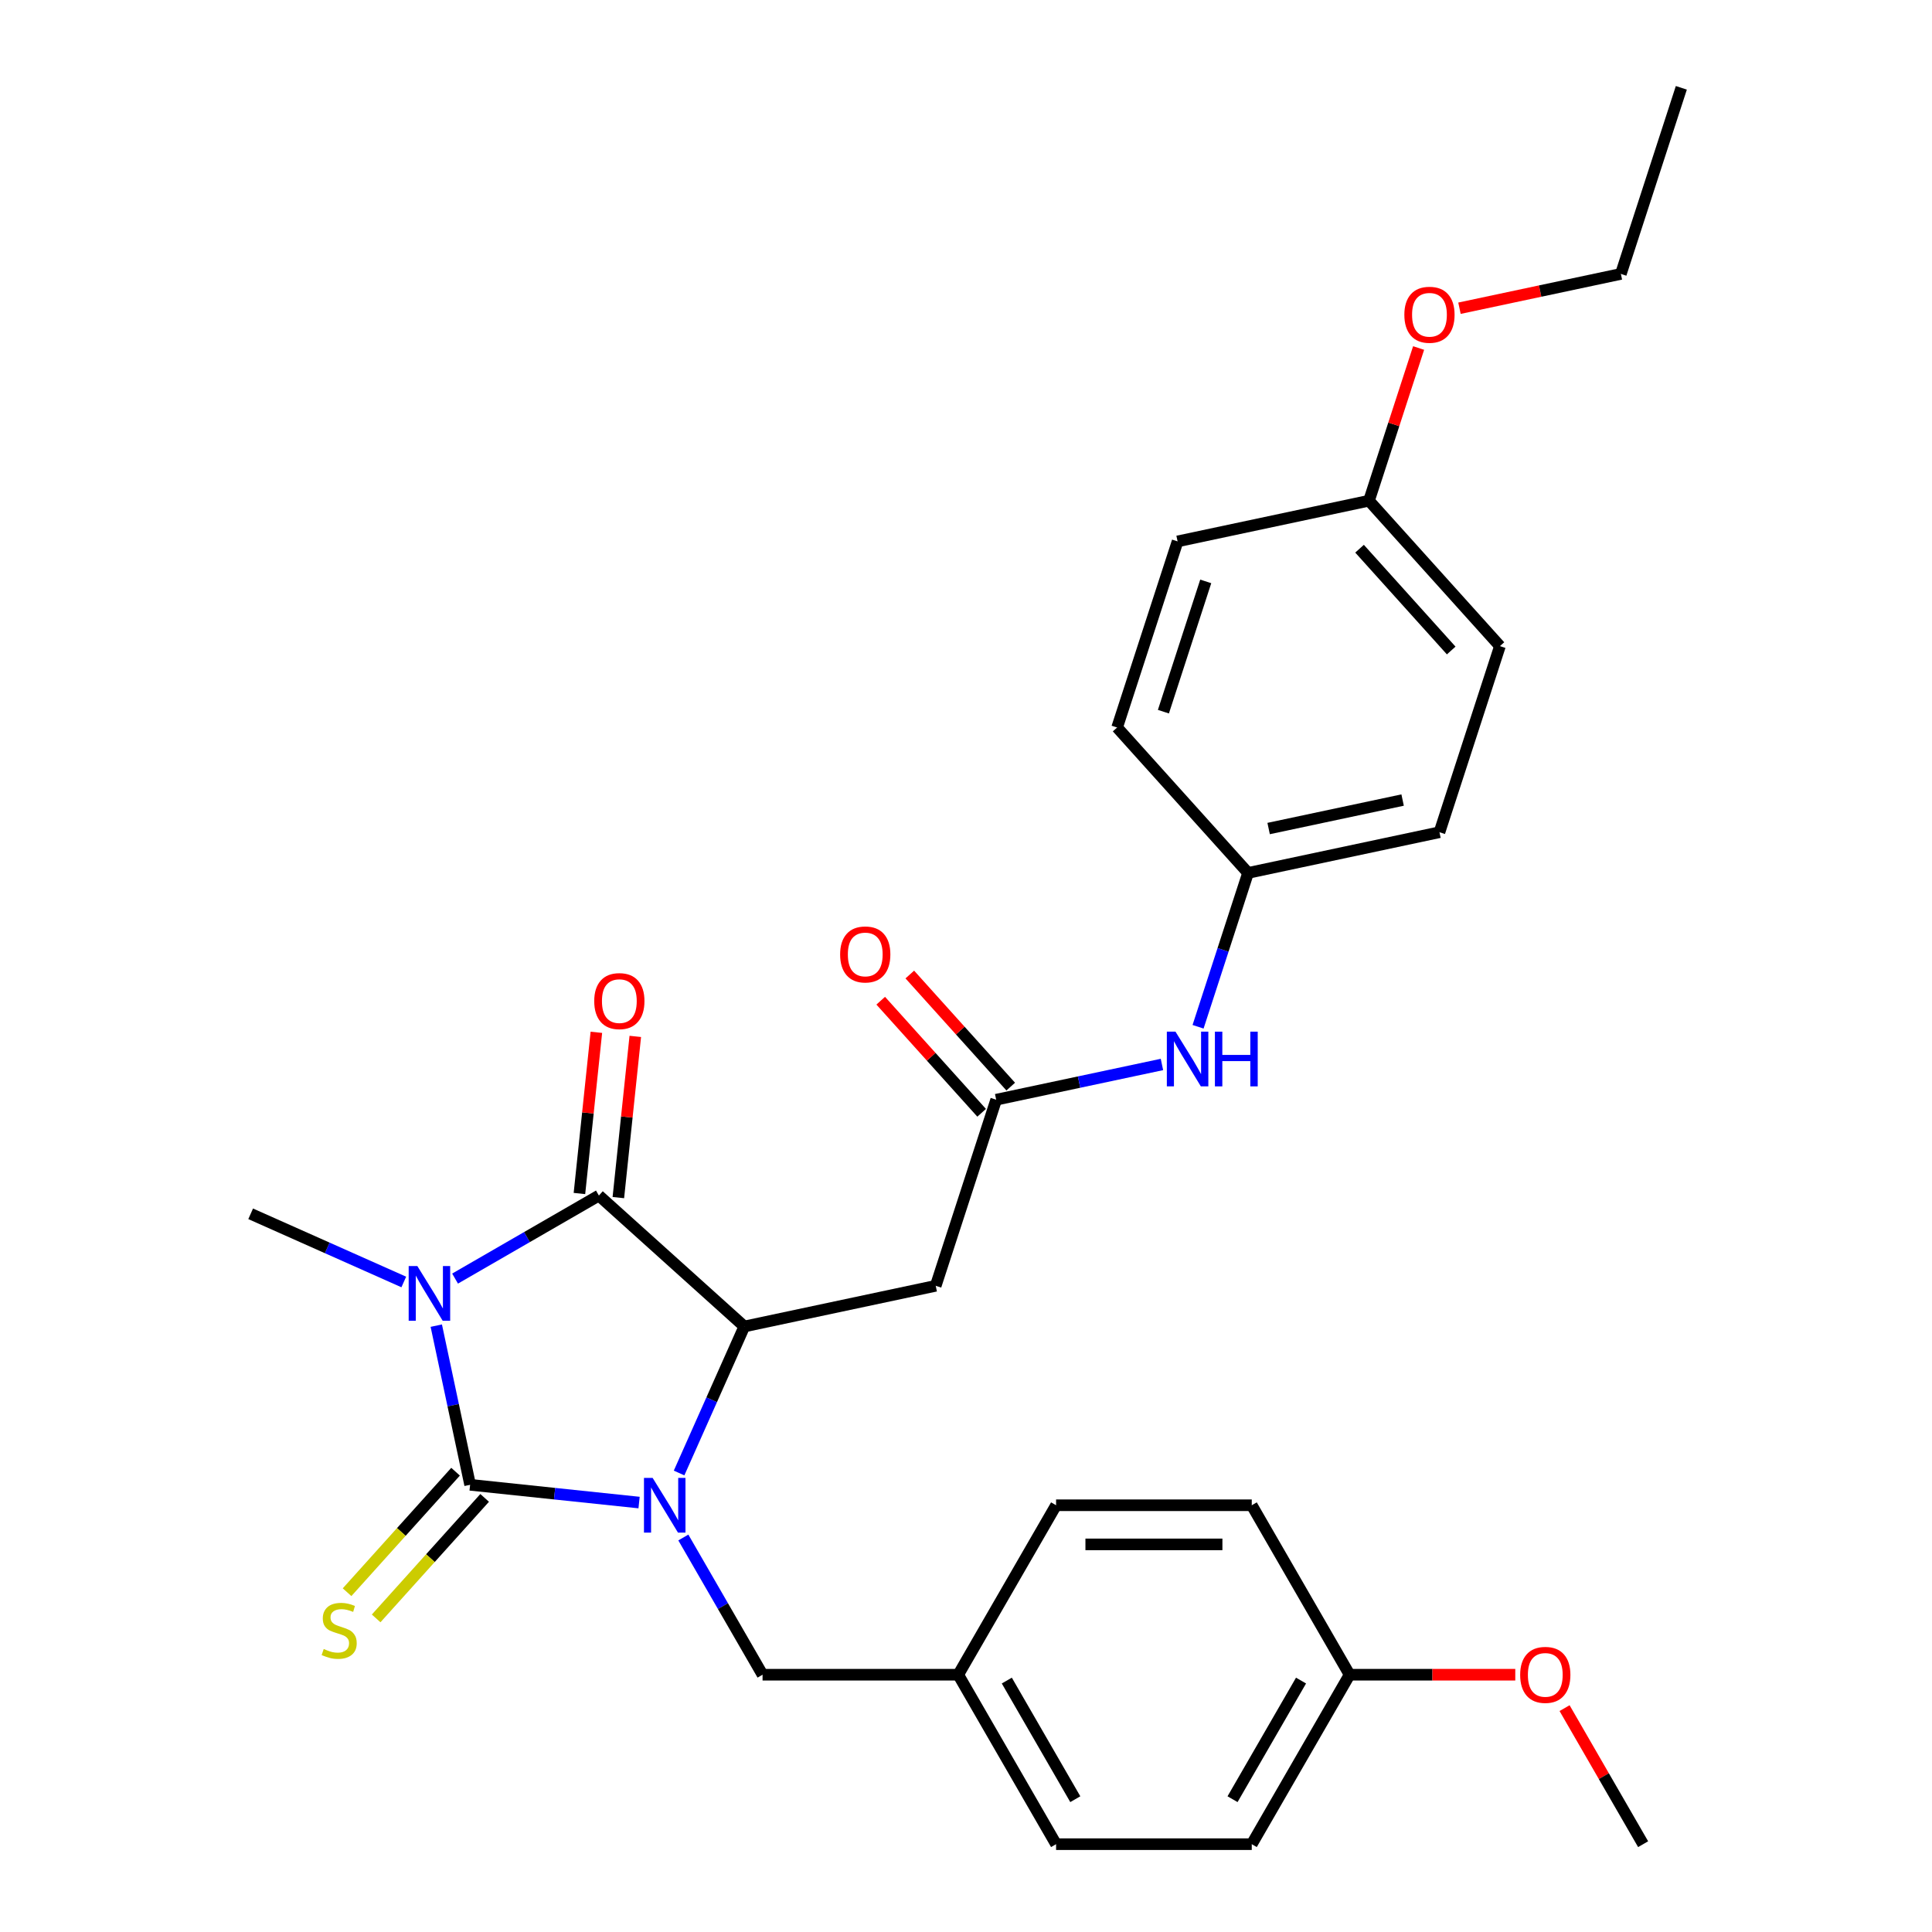 <?xml version='1.0' encoding='iso-8859-1'?>
<svg version='1.1' baseProfile='full'
              xmlns='http://www.w3.org/2000/svg'
                      xmlns:rdkit='http://www.rdkit.org/xml'
                      xmlns:xlink='http://www.w3.org/1999/xlink'
                  xml:space='preserve'
width='1000px' height='1000px' viewBox='0 0 1000 1000'>
<!-- END OF HEADER -->
<rect style='opacity:1.0;fill:#FFFFFF;stroke:none' width='1000' height='1000' x='0' y='0'> </rect>
<path class='bond-0' d='M 225.819,686.151 L 234.574,727.34' style='fill:none;fill-rule:evenodd;stroke:#0000FF;stroke-width:6px;stroke-linecap:butt;stroke-linejoin:miter;stroke-opacity:1' />
<path class='bond-0' d='M 234.574,727.34 L 243.329,768.53' style='fill:none;fill-rule:evenodd;stroke:#000000;stroke-width:6px;stroke-linecap:butt;stroke-linejoin:miter;stroke-opacity:1' />
<path class='bond-2' d='M 235.543,661.796 L 272.764,640.307' style='fill:none;fill-rule:evenodd;stroke:#0000FF;stroke-width:6px;stroke-linecap:butt;stroke-linejoin:miter;stroke-opacity:1' />
<path class='bond-2' d='M 272.764,640.307 L 309.985,618.817' style='fill:none;fill-rule:evenodd;stroke:#000000;stroke-width:6px;stroke-linecap:butt;stroke-linejoin:miter;stroke-opacity:1' />
<path class='bond-11' d='M 208.999,663.55 L 169.371,645.906' style='fill:none;fill-rule:evenodd;stroke:#0000FF;stroke-width:6px;stroke-linecap:butt;stroke-linejoin:miter;stroke-opacity:1' />
<path class='bond-11' d='M 169.371,645.906 L 129.744,628.263' style='fill:none;fill-rule:evenodd;stroke:#000000;stroke-width:6px;stroke-linecap:butt;stroke-linejoin:miter;stroke-opacity:1' />
<path class='bond-1' d='M 243.329,768.53 L 287.058,773.126' style='fill:none;fill-rule:evenodd;stroke:#000000;stroke-width:6px;stroke-linecap:butt;stroke-linejoin:miter;stroke-opacity:1' />
<path class='bond-1' d='M 287.058,773.126 L 330.786,777.722' style='fill:none;fill-rule:evenodd;stroke:#0000FF;stroke-width:6px;stroke-linecap:butt;stroke-linejoin:miter;stroke-opacity:1' />
<path class='bond-6' d='M 235.802,761.752 L 207.722,792.938' style='fill:none;fill-rule:evenodd;stroke:#000000;stroke-width:6px;stroke-linecap:butt;stroke-linejoin:miter;stroke-opacity:1' />
<path class='bond-6' d='M 207.722,792.938 L 179.642,824.124' style='fill:none;fill-rule:evenodd;stroke:#CCCC00;stroke-width:6px;stroke-linecap:butt;stroke-linejoin:miter;stroke-opacity:1' />
<path class='bond-6' d='M 250.856,775.307 L 222.776,806.493' style='fill:none;fill-rule:evenodd;stroke:#000000;stroke-width:6px;stroke-linecap:butt;stroke-linejoin:miter;stroke-opacity:1' />
<path class='bond-6' d='M 222.776,806.493 L 194.696,837.679' style='fill:none;fill-rule:evenodd;stroke:#CCCC00;stroke-width:6px;stroke-linecap:butt;stroke-linejoin:miter;stroke-opacity:1' />
<path class='bond-7' d='M 353.695,795.809 L 374.198,831.32' style='fill:none;fill-rule:evenodd;stroke:#0000FF;stroke-width:6px;stroke-linecap:butt;stroke-linejoin:miter;stroke-opacity:1' />
<path class='bond-7' d='M 374.198,831.32 L 394.7,866.831' style='fill:none;fill-rule:evenodd;stroke:#000000;stroke-width:6px;stroke-linecap:butt;stroke-linejoin:miter;stroke-opacity:1' />
<path class='bond-29' d='M 351.49,762.424 L 368.372,724.507' style='fill:none;fill-rule:evenodd;stroke:#0000FF;stroke-width:6px;stroke-linecap:butt;stroke-linejoin:miter;stroke-opacity:1' />
<path class='bond-29' d='M 368.372,724.507 L 385.254,686.589' style='fill:none;fill-rule:evenodd;stroke:#000000;stroke-width:6px;stroke-linecap:butt;stroke-linejoin:miter;stroke-opacity:1' />
<path class='bond-3' d='M 309.985,618.817 L 385.254,686.589' style='fill:none;fill-rule:evenodd;stroke:#000000;stroke-width:6px;stroke-linecap:butt;stroke-linejoin:miter;stroke-opacity:1' />
<path class='bond-8' d='M 320.058,619.876 L 324.443,578.157' style='fill:none;fill-rule:evenodd;stroke:#000000;stroke-width:6px;stroke-linecap:butt;stroke-linejoin:miter;stroke-opacity:1' />
<path class='bond-8' d='M 324.443,578.157 L 328.828,536.439' style='fill:none;fill-rule:evenodd;stroke:#FF0000;stroke-width:6px;stroke-linecap:butt;stroke-linejoin:miter;stroke-opacity:1' />
<path class='bond-8' d='M 299.912,617.758 L 304.297,576.04' style='fill:none;fill-rule:evenodd;stroke:#000000;stroke-width:6px;stroke-linecap:butt;stroke-linejoin:miter;stroke-opacity:1' />
<path class='bond-8' d='M 304.297,576.04 L 308.682,534.321' style='fill:none;fill-rule:evenodd;stroke:#FF0000;stroke-width:6px;stroke-linecap:butt;stroke-linejoin:miter;stroke-opacity:1' />
<path class='bond-4' d='M 385.254,686.589 L 484.325,665.531' style='fill:none;fill-rule:evenodd;stroke:#000000;stroke-width:6px;stroke-linecap:butt;stroke-linejoin:miter;stroke-opacity:1' />
<path class='bond-5' d='M 484.325,665.531 L 515.623,569.204' style='fill:none;fill-rule:evenodd;stroke:#000000;stroke-width:6px;stroke-linecap:butt;stroke-linejoin:miter;stroke-opacity:1' />
<path class='bond-9' d='M 515.623,569.204 L 558.522,560.086' style='fill:none;fill-rule:evenodd;stroke:#000000;stroke-width:6px;stroke-linecap:butt;stroke-linejoin:miter;stroke-opacity:1' />
<path class='bond-9' d='M 558.522,560.086 L 601.422,550.967' style='fill:none;fill-rule:evenodd;stroke:#0000FF;stroke-width:6px;stroke-linecap:butt;stroke-linejoin:miter;stroke-opacity:1' />
<path class='bond-10' d='M 523.15,562.427 L 497.03,533.418' style='fill:none;fill-rule:evenodd;stroke:#000000;stroke-width:6px;stroke-linecap:butt;stroke-linejoin:miter;stroke-opacity:1' />
<path class='bond-10' d='M 497.03,533.418 L 470.91,504.409' style='fill:none;fill-rule:evenodd;stroke:#FF0000;stroke-width:6px;stroke-linecap:butt;stroke-linejoin:miter;stroke-opacity:1' />
<path class='bond-10' d='M 508.096,575.982 L 481.976,546.972' style='fill:none;fill-rule:evenodd;stroke:#000000;stroke-width:6px;stroke-linecap:butt;stroke-linejoin:miter;stroke-opacity:1' />
<path class='bond-10' d='M 481.976,546.972 L 455.856,517.963' style='fill:none;fill-rule:evenodd;stroke:#FF0000;stroke-width:6px;stroke-linecap:butt;stroke-linejoin:miter;stroke-opacity:1' />
<path class='bond-13' d='M 394.7,866.831 L 495.984,866.831' style='fill:none;fill-rule:evenodd;stroke:#000000;stroke-width:6px;stroke-linecap:butt;stroke-linejoin:miter;stroke-opacity:1' />
<path class='bond-12' d='M 620.117,531.454 L 633.055,491.637' style='fill:none;fill-rule:evenodd;stroke:#0000FF;stroke-width:6px;stroke-linecap:butt;stroke-linejoin:miter;stroke-opacity:1' />
<path class='bond-12' d='M 633.055,491.637 L 645.992,451.82' style='fill:none;fill-rule:evenodd;stroke:#000000;stroke-width:6px;stroke-linecap:butt;stroke-linejoin:miter;stroke-opacity:1' />
<path class='bond-16' d='M 645.992,451.82 L 578.22,376.551' style='fill:none;fill-rule:evenodd;stroke:#000000;stroke-width:6px;stroke-linecap:butt;stroke-linejoin:miter;stroke-opacity:1' />
<path class='bond-17' d='M 645.992,451.82 L 745.063,430.761' style='fill:none;fill-rule:evenodd;stroke:#000000;stroke-width:6px;stroke-linecap:butt;stroke-linejoin:miter;stroke-opacity:1' />
<path class='bond-17' d='M 656.641,428.847 L 725.99,414.106' style='fill:none;fill-rule:evenodd;stroke:#000000;stroke-width:6px;stroke-linecap:butt;stroke-linejoin:miter;stroke-opacity:1' />
<path class='bond-18' d='M 495.984,866.831 L 546.626,779.117' style='fill:none;fill-rule:evenodd;stroke:#000000;stroke-width:6px;stroke-linecap:butt;stroke-linejoin:miter;stroke-opacity:1' />
<path class='bond-19' d='M 495.984,866.831 L 546.626,954.545' style='fill:none;fill-rule:evenodd;stroke:#000000;stroke-width:6px;stroke-linecap:butt;stroke-linejoin:miter;stroke-opacity:1' />
<path class='bond-19' d='M 521.123,869.86 L 556.573,931.26' style='fill:none;fill-rule:evenodd;stroke:#000000;stroke-width:6px;stroke-linecap:butt;stroke-linejoin:miter;stroke-opacity:1' />
<path class='bond-14' d='M 698.552,866.831 L 647.91,954.545' style='fill:none;fill-rule:evenodd;stroke:#000000;stroke-width:6px;stroke-linecap:butt;stroke-linejoin:miter;stroke-opacity:1' />
<path class='bond-14' d='M 673.413,869.86 L 637.963,931.26' style='fill:none;fill-rule:evenodd;stroke:#000000;stroke-width:6px;stroke-linecap:butt;stroke-linejoin:miter;stroke-opacity:1' />
<path class='bond-24' d='M 698.552,866.831 L 741.428,866.831' style='fill:none;fill-rule:evenodd;stroke:#000000;stroke-width:6px;stroke-linecap:butt;stroke-linejoin:miter;stroke-opacity:1' />
<path class='bond-24' d='M 741.428,866.831 L 784.304,866.831' style='fill:none;fill-rule:evenodd;stroke:#FF0000;stroke-width:6px;stroke-linecap:butt;stroke-linejoin:miter;stroke-opacity:1' />
<path class='bond-30' d='M 698.552,866.831 L 647.91,779.117' style='fill:none;fill-rule:evenodd;stroke:#000000;stroke-width:6px;stroke-linecap:butt;stroke-linejoin:miter;stroke-opacity:1' />
<path class='bond-15' d='M 708.589,259.166 L 776.361,334.435' style='fill:none;fill-rule:evenodd;stroke:#000000;stroke-width:6px;stroke-linecap:butt;stroke-linejoin:miter;stroke-opacity:1' />
<path class='bond-15' d='M 703.701,284.011 L 751.142,336.699' style='fill:none;fill-rule:evenodd;stroke:#000000;stroke-width:6px;stroke-linecap:butt;stroke-linejoin:miter;stroke-opacity:1' />
<path class='bond-25' d='M 708.589,259.166 L 721.429,219.649' style='fill:none;fill-rule:evenodd;stroke:#000000;stroke-width:6px;stroke-linecap:butt;stroke-linejoin:miter;stroke-opacity:1' />
<path class='bond-25' d='M 721.429,219.649 L 734.269,180.131' style='fill:none;fill-rule:evenodd;stroke:#FF0000;stroke-width:6px;stroke-linecap:butt;stroke-linejoin:miter;stroke-opacity:1' />
<path class='bond-31' d='M 708.589,259.166 L 609.518,280.224' style='fill:none;fill-rule:evenodd;stroke:#000000;stroke-width:6px;stroke-linecap:butt;stroke-linejoin:miter;stroke-opacity:1' />
<path class='bond-21' d='M 578.22,376.551 L 609.518,280.224' style='fill:none;fill-rule:evenodd;stroke:#000000;stroke-width:6px;stroke-linecap:butt;stroke-linejoin:miter;stroke-opacity:1' />
<path class='bond-21' d='M 602.18,368.362 L 624.089,300.933' style='fill:none;fill-rule:evenodd;stroke:#000000;stroke-width:6px;stroke-linecap:butt;stroke-linejoin:miter;stroke-opacity:1' />
<path class='bond-23' d='M 745.063,430.761 L 776.361,334.435' style='fill:none;fill-rule:evenodd;stroke:#000000;stroke-width:6px;stroke-linecap:butt;stroke-linejoin:miter;stroke-opacity:1' />
<path class='bond-20' d='M 546.626,779.117 L 647.91,779.117' style='fill:none;fill-rule:evenodd;stroke:#000000;stroke-width:6px;stroke-linecap:butt;stroke-linejoin:miter;stroke-opacity:1' />
<path class='bond-20' d='M 561.819,799.373 L 632.717,799.373' style='fill:none;fill-rule:evenodd;stroke:#000000;stroke-width:6px;stroke-linecap:butt;stroke-linejoin:miter;stroke-opacity:1' />
<path class='bond-22' d='M 546.626,954.545 L 647.91,954.545' style='fill:none;fill-rule:evenodd;stroke:#000000;stroke-width:6px;stroke-linecap:butt;stroke-linejoin:miter;stroke-opacity:1' />
<path class='bond-27' d='M 809.819,884.123 L 830.148,919.334' style='fill:none;fill-rule:evenodd;stroke:#FF0000;stroke-width:6px;stroke-linecap:butt;stroke-linejoin:miter;stroke-opacity:1' />
<path class='bond-27' d='M 830.148,919.334 L 850.478,954.545' style='fill:none;fill-rule:evenodd;stroke:#000000;stroke-width:6px;stroke-linecap:butt;stroke-linejoin:miter;stroke-opacity:1' />
<path class='bond-26' d='M 755.42,159.538 L 797.189,150.66' style='fill:none;fill-rule:evenodd;stroke:#FF0000;stroke-width:6px;stroke-linecap:butt;stroke-linejoin:miter;stroke-opacity:1' />
<path class='bond-26' d='M 797.189,150.66 L 838.958,141.781' style='fill:none;fill-rule:evenodd;stroke:#000000;stroke-width:6px;stroke-linecap:butt;stroke-linejoin:miter;stroke-opacity:1' />
<path class='bond-28' d='M 838.958,141.781 L 870.256,45.455' style='fill:none;fill-rule:evenodd;stroke:#000000;stroke-width:6px;stroke-linecap:butt;stroke-linejoin:miter;stroke-opacity:1' />
<path  class='atom-0' d='M 216.011 655.299
L 225.291 670.299
Q 226.211 671.779, 227.691 674.459
Q 229.171 677.139, 229.251 677.299
L 229.251 655.299
L 233.011 655.299
L 233.011 683.619
L 229.131 683.619
L 219.171 667.219
Q 218.011 665.299, 216.771 663.099
Q 215.571 660.899, 215.211 660.219
L 215.211 683.619
L 211.531 683.619
L 211.531 655.299
L 216.011 655.299
' fill='#0000FF'/>
<path  class='atom-2' d='M 337.798 764.957
L 347.078 779.957
Q 347.998 781.437, 349.478 784.117
Q 350.958 786.797, 351.038 786.957
L 351.038 764.957
L 354.798 764.957
L 354.798 793.277
L 350.918 793.277
L 340.958 776.877
Q 339.798 774.957, 338.558 772.757
Q 337.358 770.557, 336.998 769.877
L 336.998 793.277
L 333.318 793.277
L 333.318 764.957
L 337.798 764.957
' fill='#0000FF'/>
<path  class='atom-7' d='M 167.557 853.518
Q 167.877 853.638, 169.197 854.198
Q 170.517 854.758, 171.957 855.118
Q 173.437 855.438, 174.877 855.438
Q 177.557 855.438, 179.117 854.158
Q 180.677 852.838, 180.677 850.558
Q 180.677 848.998, 179.877 848.038
Q 179.117 847.078, 177.917 846.558
Q 176.717 846.038, 174.717 845.438
Q 172.197 844.678, 170.677 843.958
Q 169.197 843.238, 168.117 841.718
Q 167.077 840.198, 167.077 837.638
Q 167.077 834.078, 169.477 831.878
Q 171.917 829.678, 176.717 829.678
Q 179.997 829.678, 183.717 831.238
L 182.797 834.318
Q 179.397 832.918, 176.837 832.918
Q 174.077 832.918, 172.557 834.078
Q 171.037 835.198, 171.077 837.158
Q 171.077 838.678, 171.837 839.598
Q 172.637 840.518, 173.757 841.038
Q 174.917 841.558, 176.837 842.158
Q 179.397 842.958, 180.917 843.758
Q 182.437 844.558, 183.517 846.198
Q 184.637 847.798, 184.637 850.558
Q 184.637 854.478, 181.997 856.598
Q 179.397 858.678, 175.037 858.678
Q 172.517 858.678, 170.597 858.118
Q 168.717 857.598, 166.477 856.678
L 167.557 853.518
' fill='#CCCC00'/>
<path  class='atom-9' d='M 307.572 518.168
Q 307.572 511.368, 310.932 507.568
Q 314.292 503.768, 320.572 503.768
Q 326.852 503.768, 330.212 507.568
Q 333.572 511.368, 333.572 518.168
Q 333.572 525.048, 330.172 528.968
Q 326.772 532.848, 320.572 532.848
Q 314.332 532.848, 310.932 528.968
Q 307.572 525.088, 307.572 518.168
M 320.572 529.648
Q 324.892 529.648, 327.212 526.768
Q 329.572 523.848, 329.572 518.168
Q 329.572 512.608, 327.212 509.808
Q 324.892 506.968, 320.572 506.968
Q 316.252 506.968, 313.892 509.768
Q 311.572 512.568, 311.572 518.168
Q 311.572 523.888, 313.892 526.768
Q 316.252 529.648, 320.572 529.648
' fill='#FF0000'/>
<path  class='atom-10' d='M 608.434 533.986
L 617.714 548.986
Q 618.634 550.466, 620.114 553.146
Q 621.594 555.826, 621.674 555.986
L 621.674 533.986
L 625.434 533.986
L 625.434 562.306
L 621.554 562.306
L 611.594 545.906
Q 610.434 543.986, 609.194 541.786
Q 607.994 539.586, 607.634 538.906
L 607.634 562.306
L 603.954 562.306
L 603.954 533.986
L 608.434 533.986
' fill='#0000FF'/>
<path  class='atom-10' d='M 628.834 533.986
L 632.674 533.986
L 632.674 546.026
L 647.154 546.026
L 647.154 533.986
L 650.994 533.986
L 650.994 562.306
L 647.154 562.306
L 647.154 549.226
L 632.674 549.226
L 632.674 562.306
L 628.834 562.306
L 628.834 533.986
' fill='#0000FF'/>
<path  class='atom-11' d='M 434.851 494.016
Q 434.851 487.216, 438.211 483.416
Q 441.571 479.616, 447.851 479.616
Q 454.131 479.616, 457.491 483.416
Q 460.851 487.216, 460.851 494.016
Q 460.851 500.896, 457.451 504.816
Q 454.051 508.696, 447.851 508.696
Q 441.611 508.696, 438.211 504.816
Q 434.851 500.936, 434.851 494.016
M 447.851 505.496
Q 452.171 505.496, 454.491 502.616
Q 456.851 499.696, 456.851 494.016
Q 456.851 488.456, 454.491 485.656
Q 452.171 482.816, 447.851 482.816
Q 443.531 482.816, 441.171 485.616
Q 438.851 488.416, 438.851 494.016
Q 438.851 499.736, 441.171 502.616
Q 443.531 505.496, 447.851 505.496
' fill='#FF0000'/>
<path  class='atom-25' d='M 786.836 866.911
Q 786.836 860.111, 790.196 856.311
Q 793.556 852.511, 799.836 852.511
Q 806.116 852.511, 809.476 856.311
Q 812.836 860.111, 812.836 866.911
Q 812.836 873.791, 809.436 877.711
Q 806.036 881.591, 799.836 881.591
Q 793.596 881.591, 790.196 877.711
Q 786.836 873.831, 786.836 866.911
M 799.836 878.391
Q 804.156 878.391, 806.476 875.511
Q 808.836 872.591, 808.836 866.911
Q 808.836 861.351, 806.476 858.551
Q 804.156 855.711, 799.836 855.711
Q 795.516 855.711, 793.156 858.511
Q 790.836 861.311, 790.836 866.911
Q 790.836 872.631, 793.156 875.511
Q 795.516 878.391, 799.836 878.391
' fill='#FF0000'/>
<path  class='atom-26' d='M 726.887 162.919
Q 726.887 156.119, 730.247 152.319
Q 733.607 148.519, 739.887 148.519
Q 746.167 148.519, 749.527 152.319
Q 752.887 156.119, 752.887 162.919
Q 752.887 169.799, 749.487 173.719
Q 746.087 177.599, 739.887 177.599
Q 733.647 177.599, 730.247 173.719
Q 726.887 169.839, 726.887 162.919
M 739.887 174.399
Q 744.207 174.399, 746.527 171.519
Q 748.887 168.599, 748.887 162.919
Q 748.887 157.359, 746.527 154.559
Q 744.207 151.719, 739.887 151.719
Q 735.567 151.719, 733.207 154.519
Q 730.887 157.319, 730.887 162.919
Q 730.887 168.639, 733.207 171.519
Q 735.567 174.399, 739.887 174.399
' fill='#FF0000'/>
</svg>
